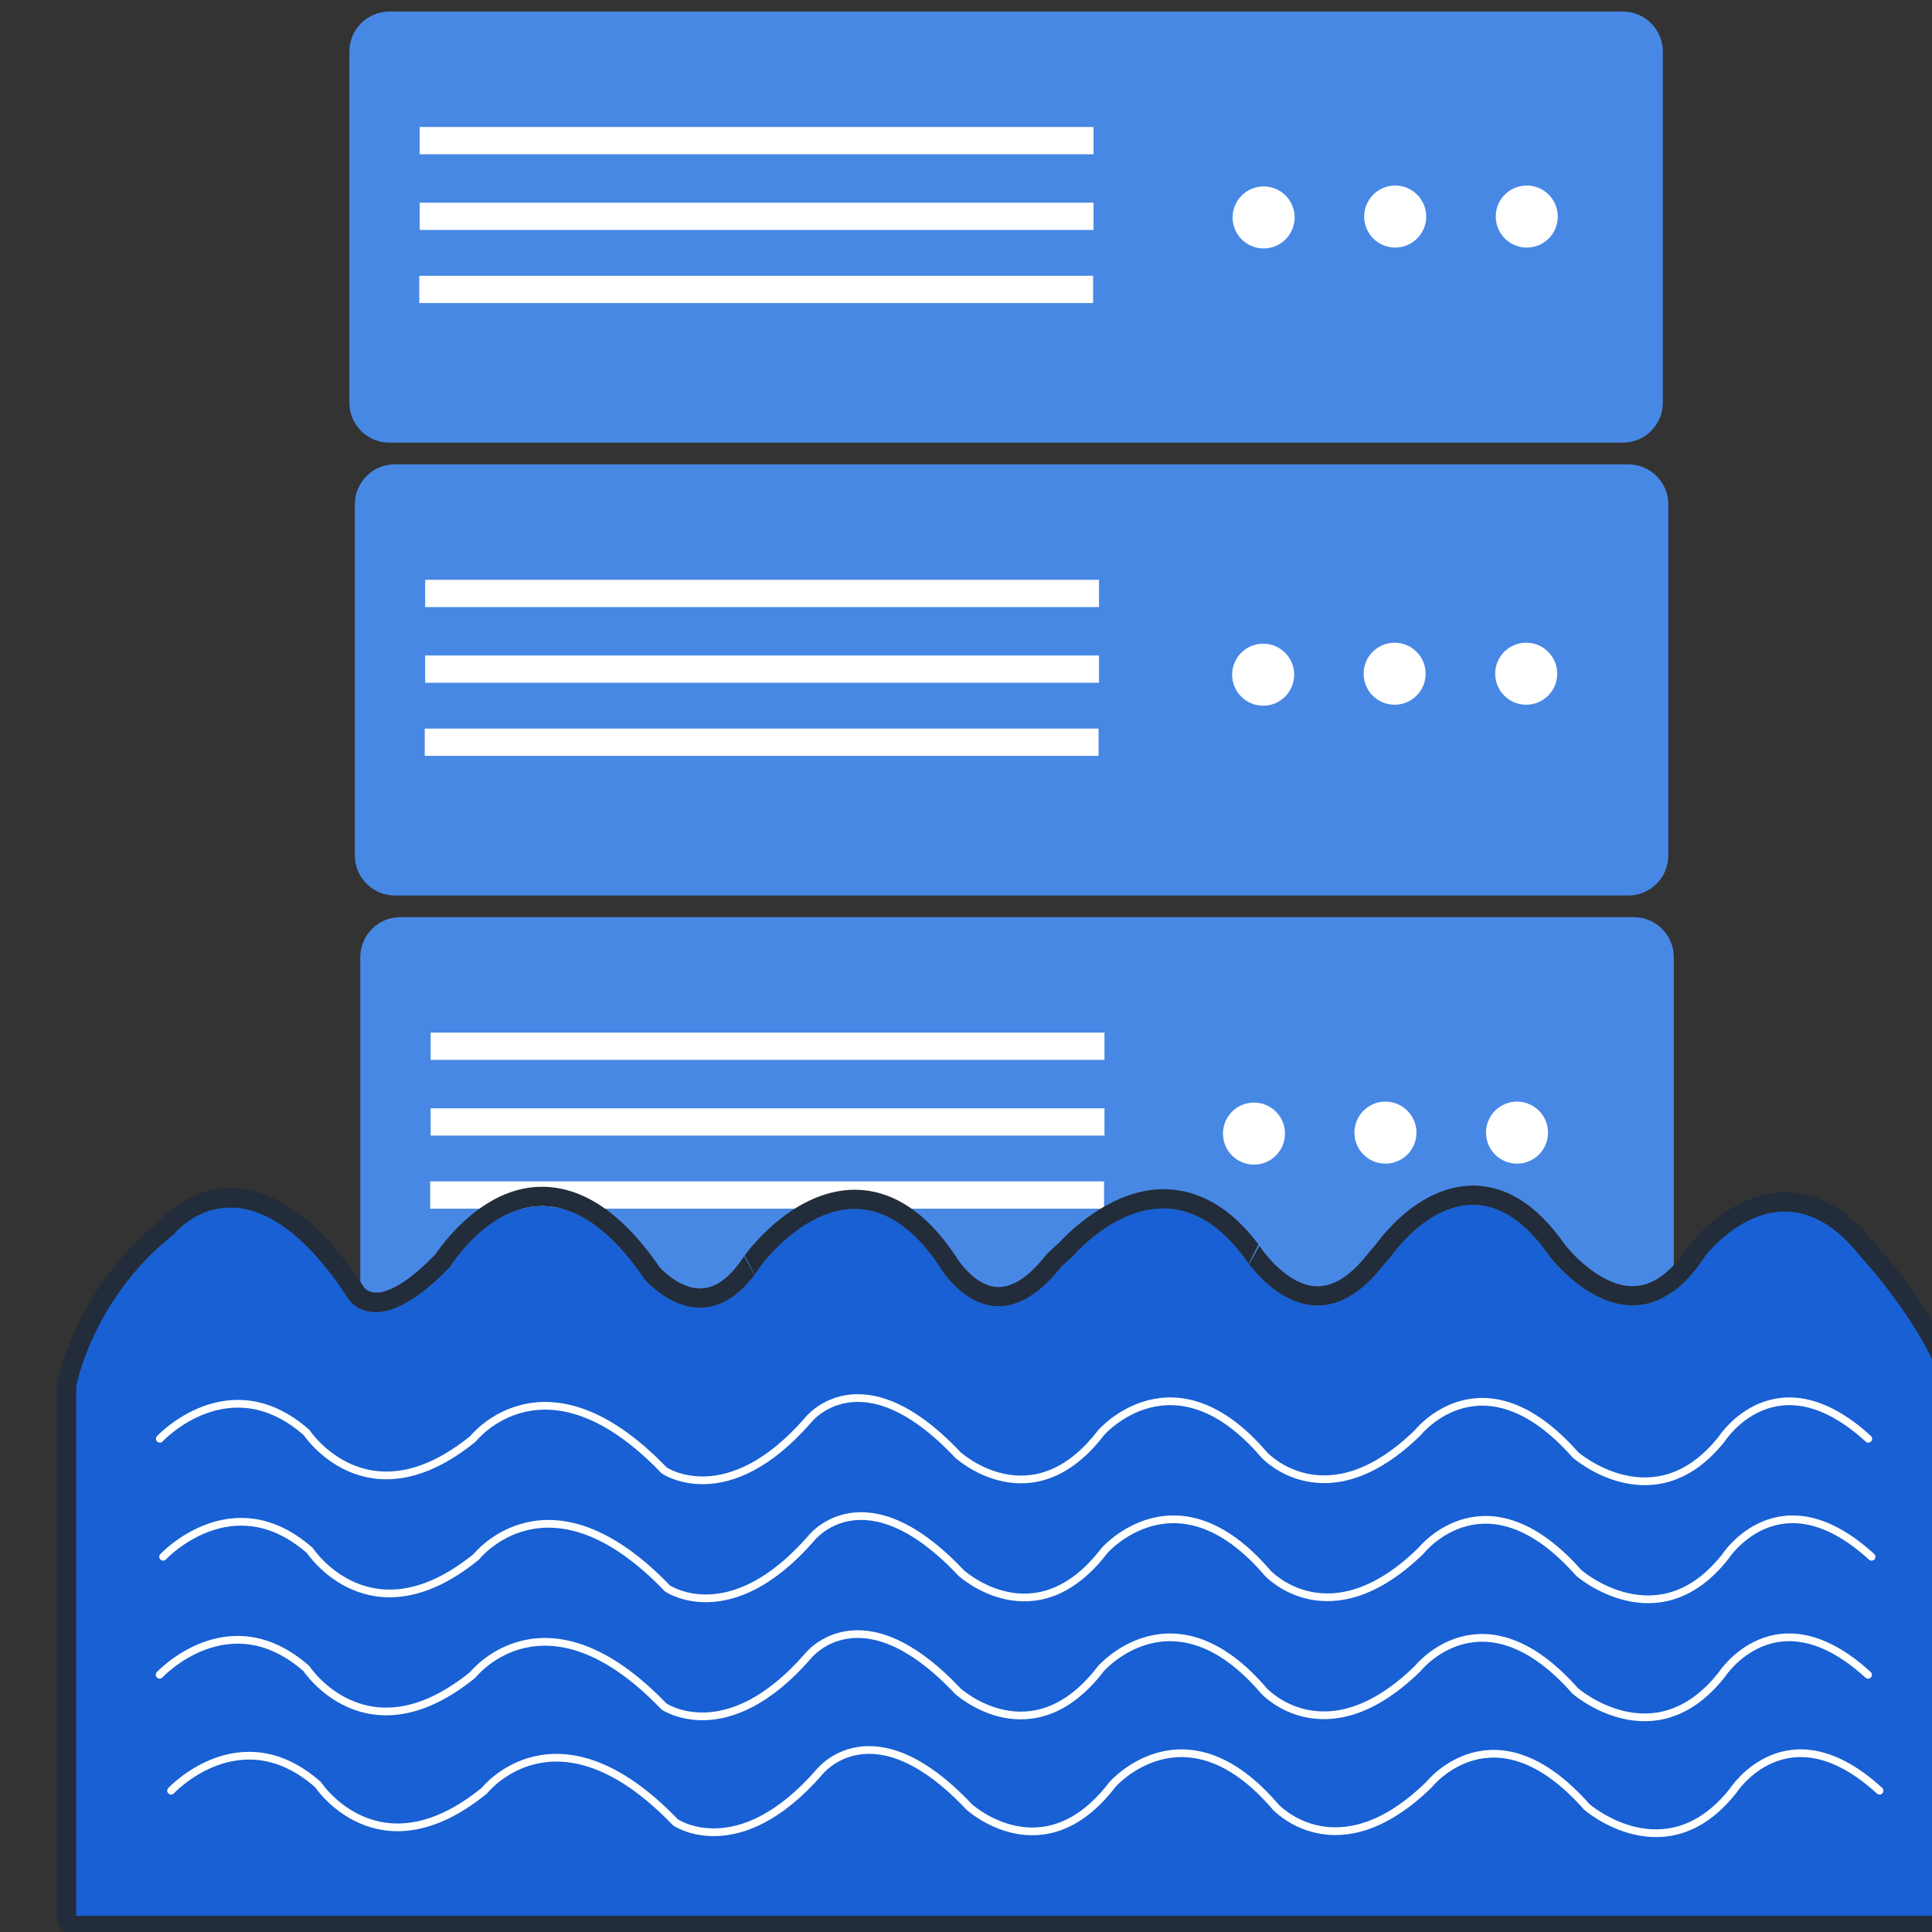 <?xml version="1.0" encoding="UTF-8" standalone="no"?>
<!DOCTYPE svg PUBLIC "-//W3C//DTD SVG 1.1//EN" "http://www.w3.org/Graphics/SVG/1.1/DTD/svg11.dtd">
<svg width="100%" height="100%" viewBox="0 0 90 90" version="1.1" xmlns="http://www.w3.org/2000/svg" xmlns:xlink="http://www.w3.org/1999/xlink" xml:space="preserve" xmlns:serif="http://www.serif.com/" style="fill-rule:evenodd;clip-rule:evenodd;stroke-linecap:round;stroke-linejoin:round;stroke-miterlimit:1;">
    <rect x="0" y="0" width="90" height="90" fill="#333333" stroke="none"/>
    <g transform="matrix(1,0,0,1,-2885.66,-2151.47)">
        <g id="End-to-End-Data-Lake-Implementation" serif:id="End-to-End Data Lake Implementation" transform="matrix(0.511,0,0,0.452,1440.74,2185.08)">
            <rect x="2829.38" y="-74.398" width="176.234" height="199.227" style="fill:none;"/>
            <clipPath id="_clip1">
                <rect x="2829.38" y="-74.398" width="176.234" height="199.227"/>
            </clipPath>
            <g clip-path="url(#_clip1)">
                <g transform="matrix(0.997,0,0,0.997,11.459,-0.158)">
                    <g>
                        <g transform="matrix(0.672,0,0,0.76,2642.99,-1800.27)">
                            <path d="M496.58,2277.86C496.58,2274.86 494.142,2272.42 491.138,2272.42L323.303,2272.42C320.299,2272.42 317.861,2274.86 317.861,2277.86L317.861,2325.62C317.861,2328.62 320.299,2331.06 323.303,2331.06L491.138,2331.06C494.142,2331.06 496.58,2328.62 496.58,2325.62L496.58,2277.86Z" style="fill:rgb(72,136,229);"/>
                        </g>
                        <g transform="matrix(0.672,0,0,0.265,2642.06,-685.332)">
                            <rect x="328.818" y="2354.85" width="91.684" height="10.635" style="fill:white;"/>
                        </g>
                        <g transform="matrix(0.672,0,0,0.265,2642.06,-677.506)">
                            <rect x="328.818" y="2354.85" width="91.684" height="10.635" style="fill:white;"/>
                        </g>
                        <g transform="matrix(0.672,0,0,0.265,2642.02,-669.951)">
                            <rect x="328.818" y="2354.85" width="91.684" height="10.635" style="fill:white;"/>
                        </g>
                        <g transform="matrix(1.286,0,0,1.454,1821.79,-3187.63)">
                            <circle cx="869.672" cy="2156.59" r="2.205" style="fill:white;"/>
                        </g>
                        <g transform="matrix(1.286,0,0,1.454,1833.82,-3187.72)">
                            <circle cx="869.672" cy="2156.59" r="2.205" style="fill:white;"/>
                        </g>
                        <g transform="matrix(1.286,0,0,1.454,1845.85,-3187.72)">
                            <circle cx="869.672" cy="2156.59" r="2.205" style="fill:white;"/>
                        </g>
                    </g>
                    <g transform="matrix(1,0,0,1,0.499,46.808)">
                        <g transform="matrix(0.672,0,0,0.76,2642.99,-1800.27)">
                            <path d="M496.58,2277.86C496.58,2274.86 494.142,2272.42 491.138,2272.42L323.303,2272.42C320.299,2272.42 317.861,2274.86 317.861,2277.86L317.861,2325.62C317.861,2328.62 320.299,2331.06 323.303,2331.06L491.138,2331.06C494.142,2331.06 496.58,2328.62 496.58,2325.62L496.58,2277.86Z" style="fill:rgb(72,136,229);"/>
                        </g>
                        <g transform="matrix(0.672,0,0,0.265,2642.06,-685.332)">
                            <rect x="328.818" y="2354.85" width="91.684" height="10.635" style="fill:white;"/>
                        </g>
                        <g transform="matrix(0.672,0,0,0.265,2642.06,-677.506)">
                            <rect x="328.818" y="2354.85" width="91.684" height="10.635" style="fill:white;"/>
                        </g>
                        <g transform="matrix(0.672,0,0,0.265,2642.02,-669.951)">
                            <rect x="328.818" y="2354.85" width="91.684" height="10.635" style="fill:white;"/>
                        </g>
                        <g transform="matrix(1.286,0,0,1.454,1821.25,-3187.17)">
                            <circle cx="869.672" cy="2156.59" r="2.205" style="fill:white;"/>
                        </g>
                        <g transform="matrix(1.286,0,0,1.454,1833.27,-3187.27)">
                            <circle cx="869.672" cy="2156.59" r="2.205" style="fill:white;"/>
                        </g>
                        <g transform="matrix(1.286,0,0,1.454,1845.3,-3187.27)">
                            <circle cx="869.672" cy="2156.59" r="2.205" style="fill:white;"/>
                        </g>
                    </g>
                    <g transform="matrix(1,0,0,1,0.999,93.616)">
                        <g transform="matrix(0.672,0,0,0.76,2642.99,-1800.27)">
                            <path d="M496.58,2277.86C496.58,2274.86 494.142,2272.42 491.138,2272.42L323.303,2272.42C320.299,2272.42 317.861,2274.86 317.861,2277.86L317.861,2325.62C317.861,2328.62 320.299,2331.06 323.303,2331.06L491.138,2331.06C494.142,2331.06 496.58,2328.62 496.58,2325.62L496.58,2277.86Z" style="fill:rgb(72,136,229);"/>
                        </g>
                        <g transform="matrix(0.672,0,0,0.265,2642.06,-685.332)">
                            <rect x="328.818" y="2354.85" width="91.684" height="10.635" style="fill:white;"/>
                        </g>
                        <g transform="matrix(0.672,0,0,0.265,2642.06,-677.506)">
                            <rect x="328.818" y="2354.85" width="91.684" height="10.635" style="fill:white;"/>
                        </g>
                        <g transform="matrix(0.672,0,0,0.265,2642.02,-669.951)">
                            <rect x="328.818" y="2354.85" width="91.684" height="10.635" style="fill:white;"/>
                        </g>
                        <g transform="matrix(1.286,0,0,1.454,1819.91,-3186.54)">
                            <circle cx="869.672" cy="2156.59" r="2.205" style="fill:white;"/>
                        </g>
                        <g transform="matrix(1.286,0,0,1.454,1831.93,-3186.64)">
                            <circle cx="869.672" cy="2156.59" r="2.205" style="fill:white;"/>
                        </g>
                        <g transform="matrix(1.286,0,0,1.454,1843.96,-3186.64)">
                            <circle cx="869.672" cy="2156.59" r="2.205" style="fill:white;"/>
                        </g>
                    </g>
                    <g transform="matrix(0.668,0,0,1.005,2644.86,-2397.82)">
                        <path d="M279.553,2508.91L279.553,2454.46C279.553,2454.46 281.715,2445.45 292.913,2438.79C292.913,2438.79 302.762,2429.41 316.698,2445.25C316.698,2445.25 320.305,2450.34 330.779,2442.12C330.779,2442.12 342.8,2427.27 357.379,2443.43C357.379,2443.43 365.674,2450.78 373.21,2442.12C373.21,2442.12 385.937,2428.78 397.751,2442.12C397.751,2442.12 404.803,2451.3 414.43,2442.12L416.032,2441.03C416.032,2441.03 428.271,2430.03 439.294,2441.03C439.294,2441.03 448.177,2451.72 458.345,2442.12L459.583,2441.03C459.583,2441.03 470.332,2429.19 481.214,2441.03C481.214,2441.03 492.643,2452.46 502.527,2441.03C502.527,2441.03 512.923,2430.71 523.784,2441.03C523.784,2441.03 533.93,2449.21 535.821,2456.3L535.821,2508.91L279.553,2508.91Z" style="fill:rgb(24,96,211);"/>
                        <path d="M501.766,2441.86L500.424,2439.83C500.424,2439.83 506.571,2433.9 514.663,2434.5C518.086,2434.76 521.952,2436.12 525.789,2439.74C526.745,2440.53 536.501,2448.76 538.408,2455.91L535.821,2458.28L538.459,2456.3L538.459,2508.91C538.459,2510.01 537.278,2510.9 535.821,2510.9L279.553,2510.9C278.095,2510.9 276.914,2510.01 276.914,2508.91L276.914,2454.46C276.914,2454.34 276.928,2454.23 276.956,2454.11C276.956,2454.11 279.209,2444.5 291.079,2437.35C292.094,2436.5 296.316,2433.38 302.732,2434.17C307.064,2434.71 312.703,2437.11 318.899,2444.15L318.992,2444.27C319.24,2444.54 320.345,2445.2 322.65,2444.42C324.293,2443.87 326.282,2442.77 328.721,2440.87C329.722,2439.76 334.498,2434.84 341.305,2434.03C346.353,2433.43 352.784,2434.87 359.46,2442.21C359.732,2442.43 360.789,2443.25 362.294,2443.83C363.31,2444.21 364.556,2444.51 365.914,2444.29C367.571,2444.02 369.262,2443.04 371.002,2441.04L372.404,2442.99C365.095,2450.27 357.379,2443.43 357.379,2443.43C342.8,2427.27 330.779,2442.12 330.779,2442.12C320.305,2450.34 316.698,2445.25 316.698,2445.25C302.762,2429.41 292.913,2438.79 292.913,2438.79C281.715,2445.45 279.553,2454.46 279.553,2454.46L279.553,2508.91L535.821,2508.91L535.821,2456.3C533.93,2449.21 523.784,2441.03 523.784,2441.03C512.923,2430.71 502.527,2441.03 502.527,2441.03C502.274,2441.32 502.02,2441.6 501.766,2441.86ZM372.428,2442.96L371.066,2440.97C371.066,2440.97 373.575,2438.33 377.472,2436.38C380.276,2434.98 383.764,2433.95 387.533,2434.27C391.439,2434.6 395.803,2436.35 399.948,2441.03L400.036,2441.13L400.036,2441.13C400.036,2441.13 401.022,2442.4 402.719,2443.35C403.669,2443.87 404.87,2444.32 406.29,2444.2C408.104,2444.05 410.085,2443.06 412.359,2440.9C412.447,2440.81 412.545,2440.73 412.65,2440.66C412.65,2440.66 414.163,2439.62 414.154,2439.63C415.205,2438.76 421.786,2433.62 429.664,2434.2C433.394,2434.47 437.501,2435.94 441.402,2439.83L440.069,2441.84C439.566,2441.35 439.294,2441.03 439.294,2441.03C428.271,2430.03 416.032,2441.03 416.032,2441.03L414.43,2442.12C404.803,2451.3 397.751,2442.12 397.751,2442.12C385.937,2428.78 373.21,2442.12 373.21,2442.12C372.95,2442.42 372.689,2442.7 372.428,2442.96ZM440.12,2441.89L441.533,2439.97C441.533,2439.97 442.863,2441.57 445.035,2442.81C446.298,2443.54 447.865,2444.18 449.661,2444.14C451.705,2444.09 453.895,2443.14 456.28,2440.89C456.297,2440.87 456.313,2440.86 456.33,2440.84C456.33,2440.84 457.496,2439.81 457.488,2439.82C457.917,2439.37 459.958,2437.32 462.996,2435.76C465.487,2434.48 468.61,2433.55 472.036,2433.84C475.524,2434.13 479.482,2435.68 483.337,2439.85C483.502,2440.01 485.208,2441.64 487.734,2442.87C489.301,2443.63 491.208,2444.27 493.275,2444.1C495.587,2443.91 497.944,2442.69 500.314,2439.94L501.726,2441.9C492.036,2451.85 481.214,2441.03 481.214,2441.03C470.332,2429.19 459.583,2441.03 459.583,2441.03L458.345,2442.12C450.014,2449.99 442.547,2444.23 440.12,2441.89ZM328.886,2443.51L328.894,2443.51L328.847,2443.47L328.886,2443.51ZM328.758,2443.4L328.771,2443.41L328.721,2443.37L328.758,2443.4ZM328.64,2443.29L328.657,2443.3L328.609,2443.25L328.64,2443.29ZM328.532,2443.16L328.552,2443.19L328.508,2443.13L328.532,2443.16ZM328.436,2443.04L328.457,2443.07L328.419,2443.01L328.436,2443.04ZM328.352,2442.9L328.372,2442.93L328.342,2442.88L328.352,2442.9ZM328.282,2442.76L328.3,2442.8L328.276,2442.75L328.282,2442.76ZM328.226,2442.62L328.241,2442.66L328.223,2442.62L328.226,2442.62ZM328.156,2442.34L328.157,2442.35L328.152,2442.3L328.156,2442.34ZM328.142,2442.2L328.143,2442.21L328.142,2442.15L328.142,2442.2ZM328.142,2442.05L328.142,2442.07L328.146,2442.01L328.142,2442.05ZM328.156,2441.91L328.154,2441.93L328.163,2441.88L328.156,2441.91ZM328.183,2441.77L328.178,2441.8L328.192,2441.74L328.183,2441.77ZM328.224,2441.63L328.215,2441.66L328.233,2441.61L328.224,2441.63ZM328.278,2441.49L328.264,2441.53L328.287,2441.47L328.278,2441.49ZM328.345,2441.36L328.325,2441.4L328.354,2441.35L328.345,2441.36ZM328.426,2441.23L328.399,2441.27L328.432,2441.22L328.426,2441.23ZM328.519,2441.1L328.487,2441.14L328.523,2441.1L328.519,2441.1Z" style="fill:rgb(34,44,58);"/>
                    </g>
                    <g transform="matrix(0.672,0,0,0.76,2644.22,-1793.51)">
                        <path d="M290.239,2457.65C290.239,2457.65 299.657,2447.52 310.218,2456.81C310.218,2456.81 318.472,2469.34 332.859,2457.65C332.859,2457.65 342.694,2445.12 358.86,2461.95C358.86,2461.95 367.375,2467.82 378.451,2455.11C378.451,2455.11 385.628,2445.86 398.826,2459.85C398.826,2459.85 408.921,2469.09 418.323,2456.81C418.323,2456.81 428.205,2445.45 440.516,2459.85C440.516,2459.85 448.901,2469.03 461.415,2456.81C461.415,2456.81 470.28,2445.61 482.867,2459.85C482.867,2459.85 493.64,2469.23 502.782,2457.65C502.782,2457.65 510.158,2446.18 522.702,2457.65" style="fill:none;stroke:white;stroke-width:1.05px;"/>
                    </g>
                    <g transform="matrix(0.672,0,0,0.76,2644.52,-1781.31)">
                        <path d="M290.239,2457.65C290.239,2457.65 299.657,2447.52 310.218,2456.81C310.218,2456.81 318.472,2469.34 332.859,2457.65C332.859,2457.65 342.694,2445.12 358.86,2461.95C358.86,2461.95 367.375,2467.82 378.451,2455.11C378.451,2455.11 385.628,2445.86 398.826,2459.85C398.826,2459.85 408.921,2469.09 418.323,2456.81C418.323,2456.81 428.205,2445.45 440.516,2459.85C440.516,2459.85 448.901,2469.03 461.415,2456.81C461.415,2456.81 470.28,2445.61 482.867,2459.85C482.867,2459.85 493.64,2469.23 502.782,2457.65C502.782,2457.65 510.158,2446.18 522.702,2457.65" style="fill:none;stroke:white;stroke-width:1.05px;"/>
                    </g>
                    <g transform="matrix(0.672,0,0,0.76,2644.2,-1769.11)">
                        <path d="M290.239,2457.65C290.239,2457.65 299.657,2447.52 310.218,2456.81C310.218,2456.81 318.472,2469.34 332.859,2457.65C332.859,2457.65 342.694,2445.12 358.86,2461.95C358.86,2461.95 367.375,2467.82 378.451,2455.11C378.451,2455.11 385.628,2445.86 398.826,2459.85C398.826,2459.85 408.921,2469.09 418.323,2456.81C418.323,2456.81 428.205,2445.45 440.516,2459.85C440.516,2459.85 448.901,2469.03 461.415,2456.81C461.415,2456.81 470.28,2445.61 482.867,2459.85C482.867,2459.85 493.64,2469.23 502.782,2457.65C502.782,2457.65 510.158,2446.18 522.702,2457.65" style="fill:none;stroke:white;stroke-width:1.05px;"/>
                    </g>
                    <g transform="matrix(0.672,0,0,0.76,2645.25,-1757.13)">
                        <path d="M290.239,2457.65C290.239,2457.65 299.657,2447.52 310.218,2456.81C310.218,2456.81 318.472,2469.34 332.859,2457.65C332.859,2457.65 342.694,2445.12 358.86,2461.95C358.86,2461.95 367.375,2467.82 378.451,2455.11C378.451,2455.11 385.628,2445.86 398.826,2459.85C398.826,2459.85 408.921,2469.09 418.323,2456.81C418.323,2456.81 428.205,2445.45 440.516,2459.85C440.516,2459.85 448.901,2469.03 461.415,2456.81C461.415,2456.81 470.28,2445.61 482.867,2459.85C482.867,2459.85 493.64,2469.23 502.782,2457.65C502.782,2457.65 510.158,2446.18 522.702,2457.65" style="fill:none;stroke:white;stroke-width:1.05px;"/>
                    </g>
                </g>
            </g>
        </g>
    </g>
</svg>
